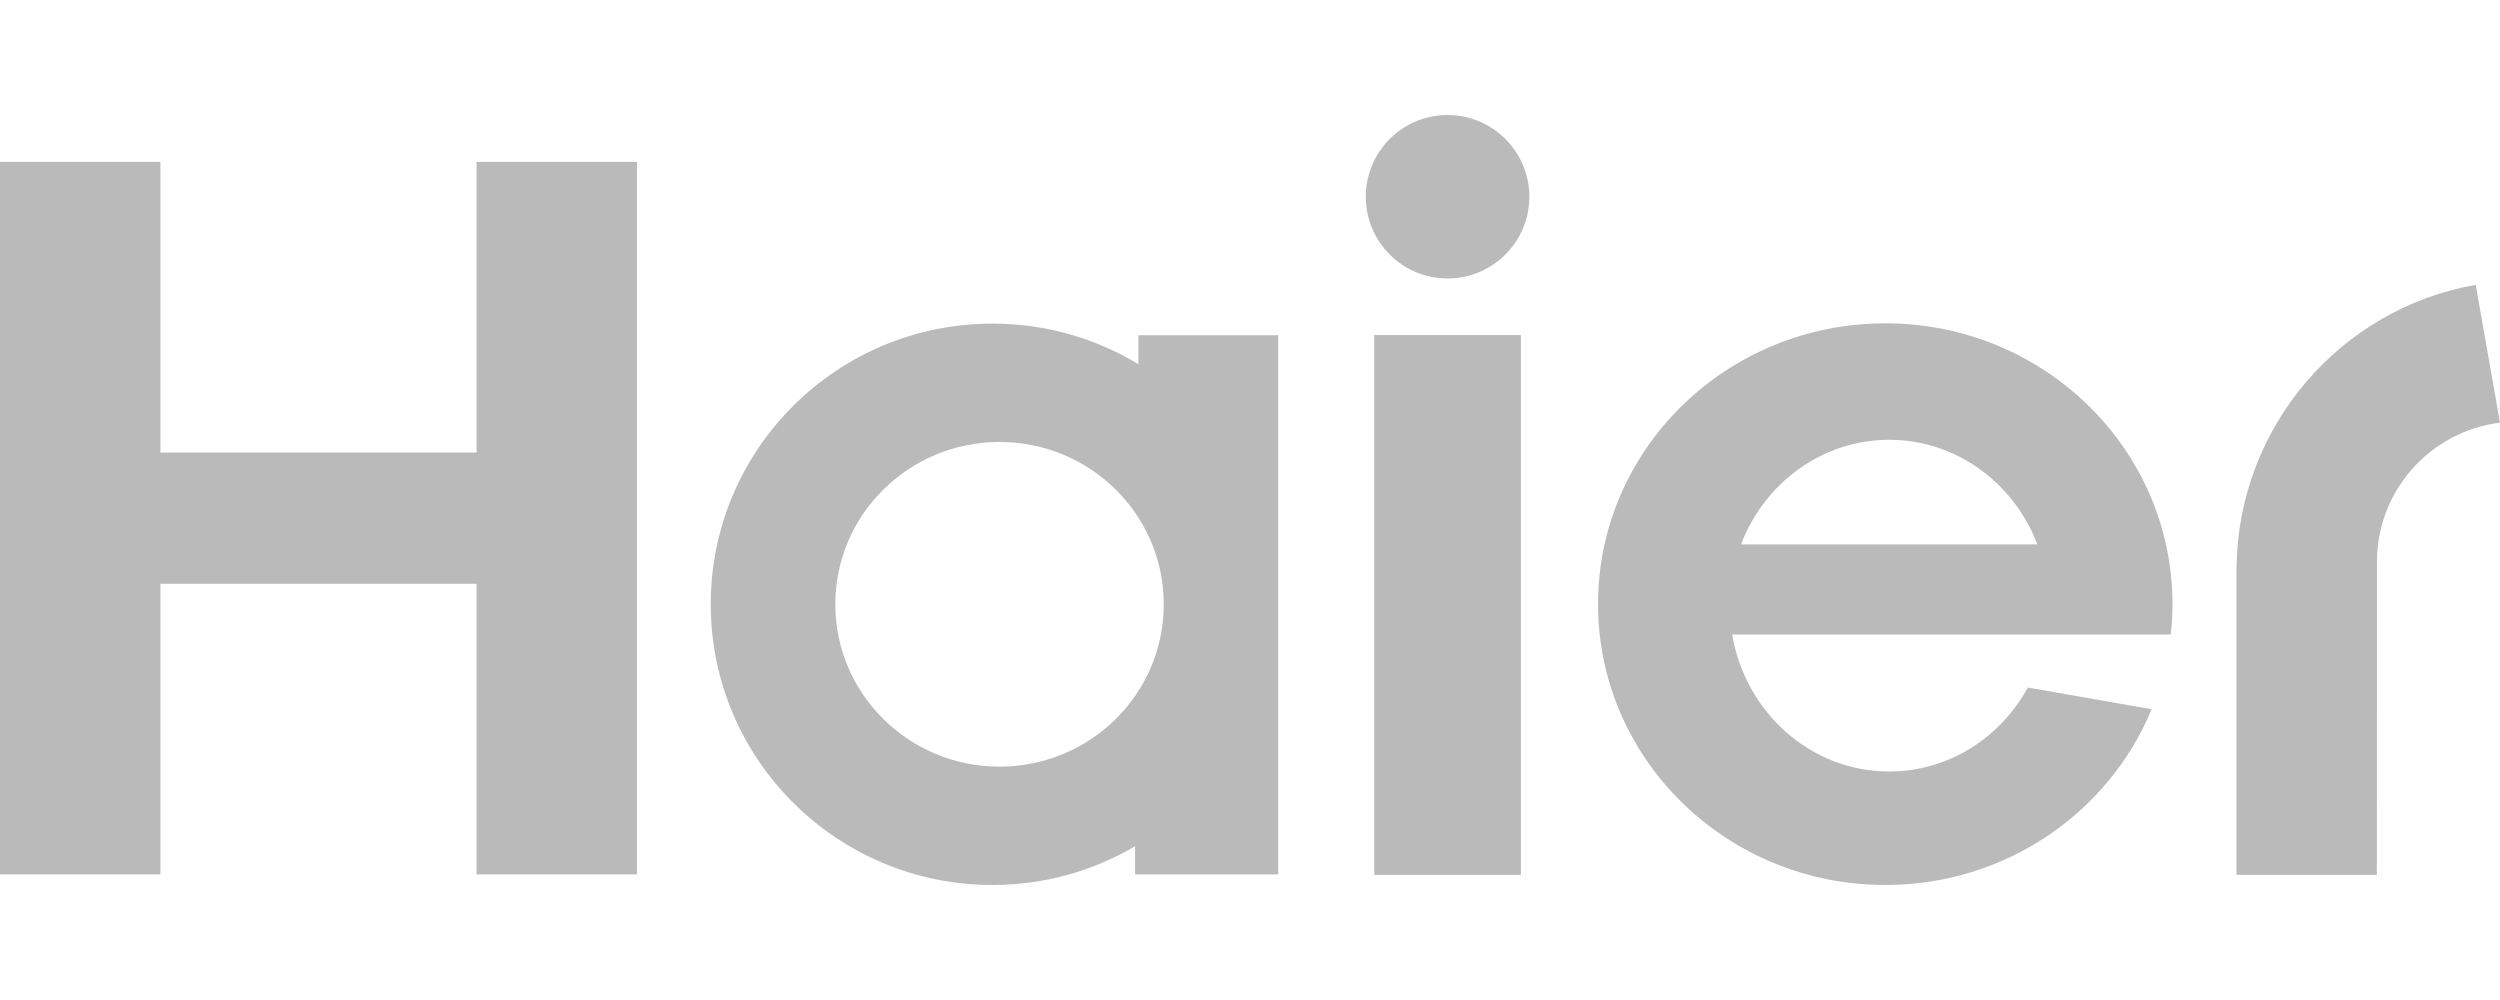 <?xml version="1.0" encoding="UTF-8"?>
<svg id="_Слой_1" data-name="Слой_1" xmlns="http://www.w3.org/2000/svg" width="250" height="100" version="1.1" viewBox="0 0 250 100">
  <!-- Generator: Adobe Illustrator 29.3.1, SVG Export Plug-In . SVG Version: 2.1.0 Build 151)  -->
  <g id="black_logo">
    <path d="M188.921,43.98c6.724,0,12.475,4.332,14.821,10.462h-29.644c2.345-6.13,8.092-10.462,14.823-10.462M217.078,63.455c.111-.999.169-2.011.169-3.041,0-15.509-12.853-28.082-28.718-28.082s-28.725,12.574-28.725,28.082,12.862,28.085,28.725,28.085c12.062,0,22.378-7.269,26.632-17.575l-12.376-2.173c-2.742,5.016-7.924,8.398-13.863,8.398-7.858,0-14.389-5.915-15.703-13.695h43.86Z" fill="#bababa"/>
    <rect x="137.428" y="33.505" width="14.659" height="53.983" fill="#bababa"/>
    <path d="M144.754,11.501c-4.513,0-8.174,3.661-8.174,8.176s3.661,8.169,8.174,8.169,8.181-3.661,8.181-8.169-3.666-8.176-8.181-8.176" fill="#bababa"/>
    <polygon points="47.653 16.195 47.653 45.253 16.04 45.253 16.04 16.195 0 16.195 0 87.439 16.04 87.439 16.04 58.378 47.653 58.378 47.653 87.439 63.696 87.439 63.696 16.195 47.653 16.195" fill="#bababa"/>
    <path d="M99.955,76.663c-9.071,0-16.423-7.267-16.423-16.232s7.352-16.235,16.423-16.235,16.42,7.269,16.42,16.235-7.351,16.232-16.42,16.232M113.846,33.527v2.899c-4.258-2.582-9.259-4.065-14.606-4.065-15.552,0-28.166,12.561-28.166,28.068s12.614,28.07,28.166,28.07c5.21,0,10.087-1.414,14.27-3.875v2.819h14.312v-53.915h-13.976Z" fill="#bababa"/>
    <path d="M247.571,28.483c-13.498,2.362-23.76,14.125-23.921,28.294l-.005,30.709h14.041l.009-31.288c0-7.166,5.367-13.074,12.304-13.93l-2.429-13.784Z" fill="#bababa"/>
  </g>
</svg>